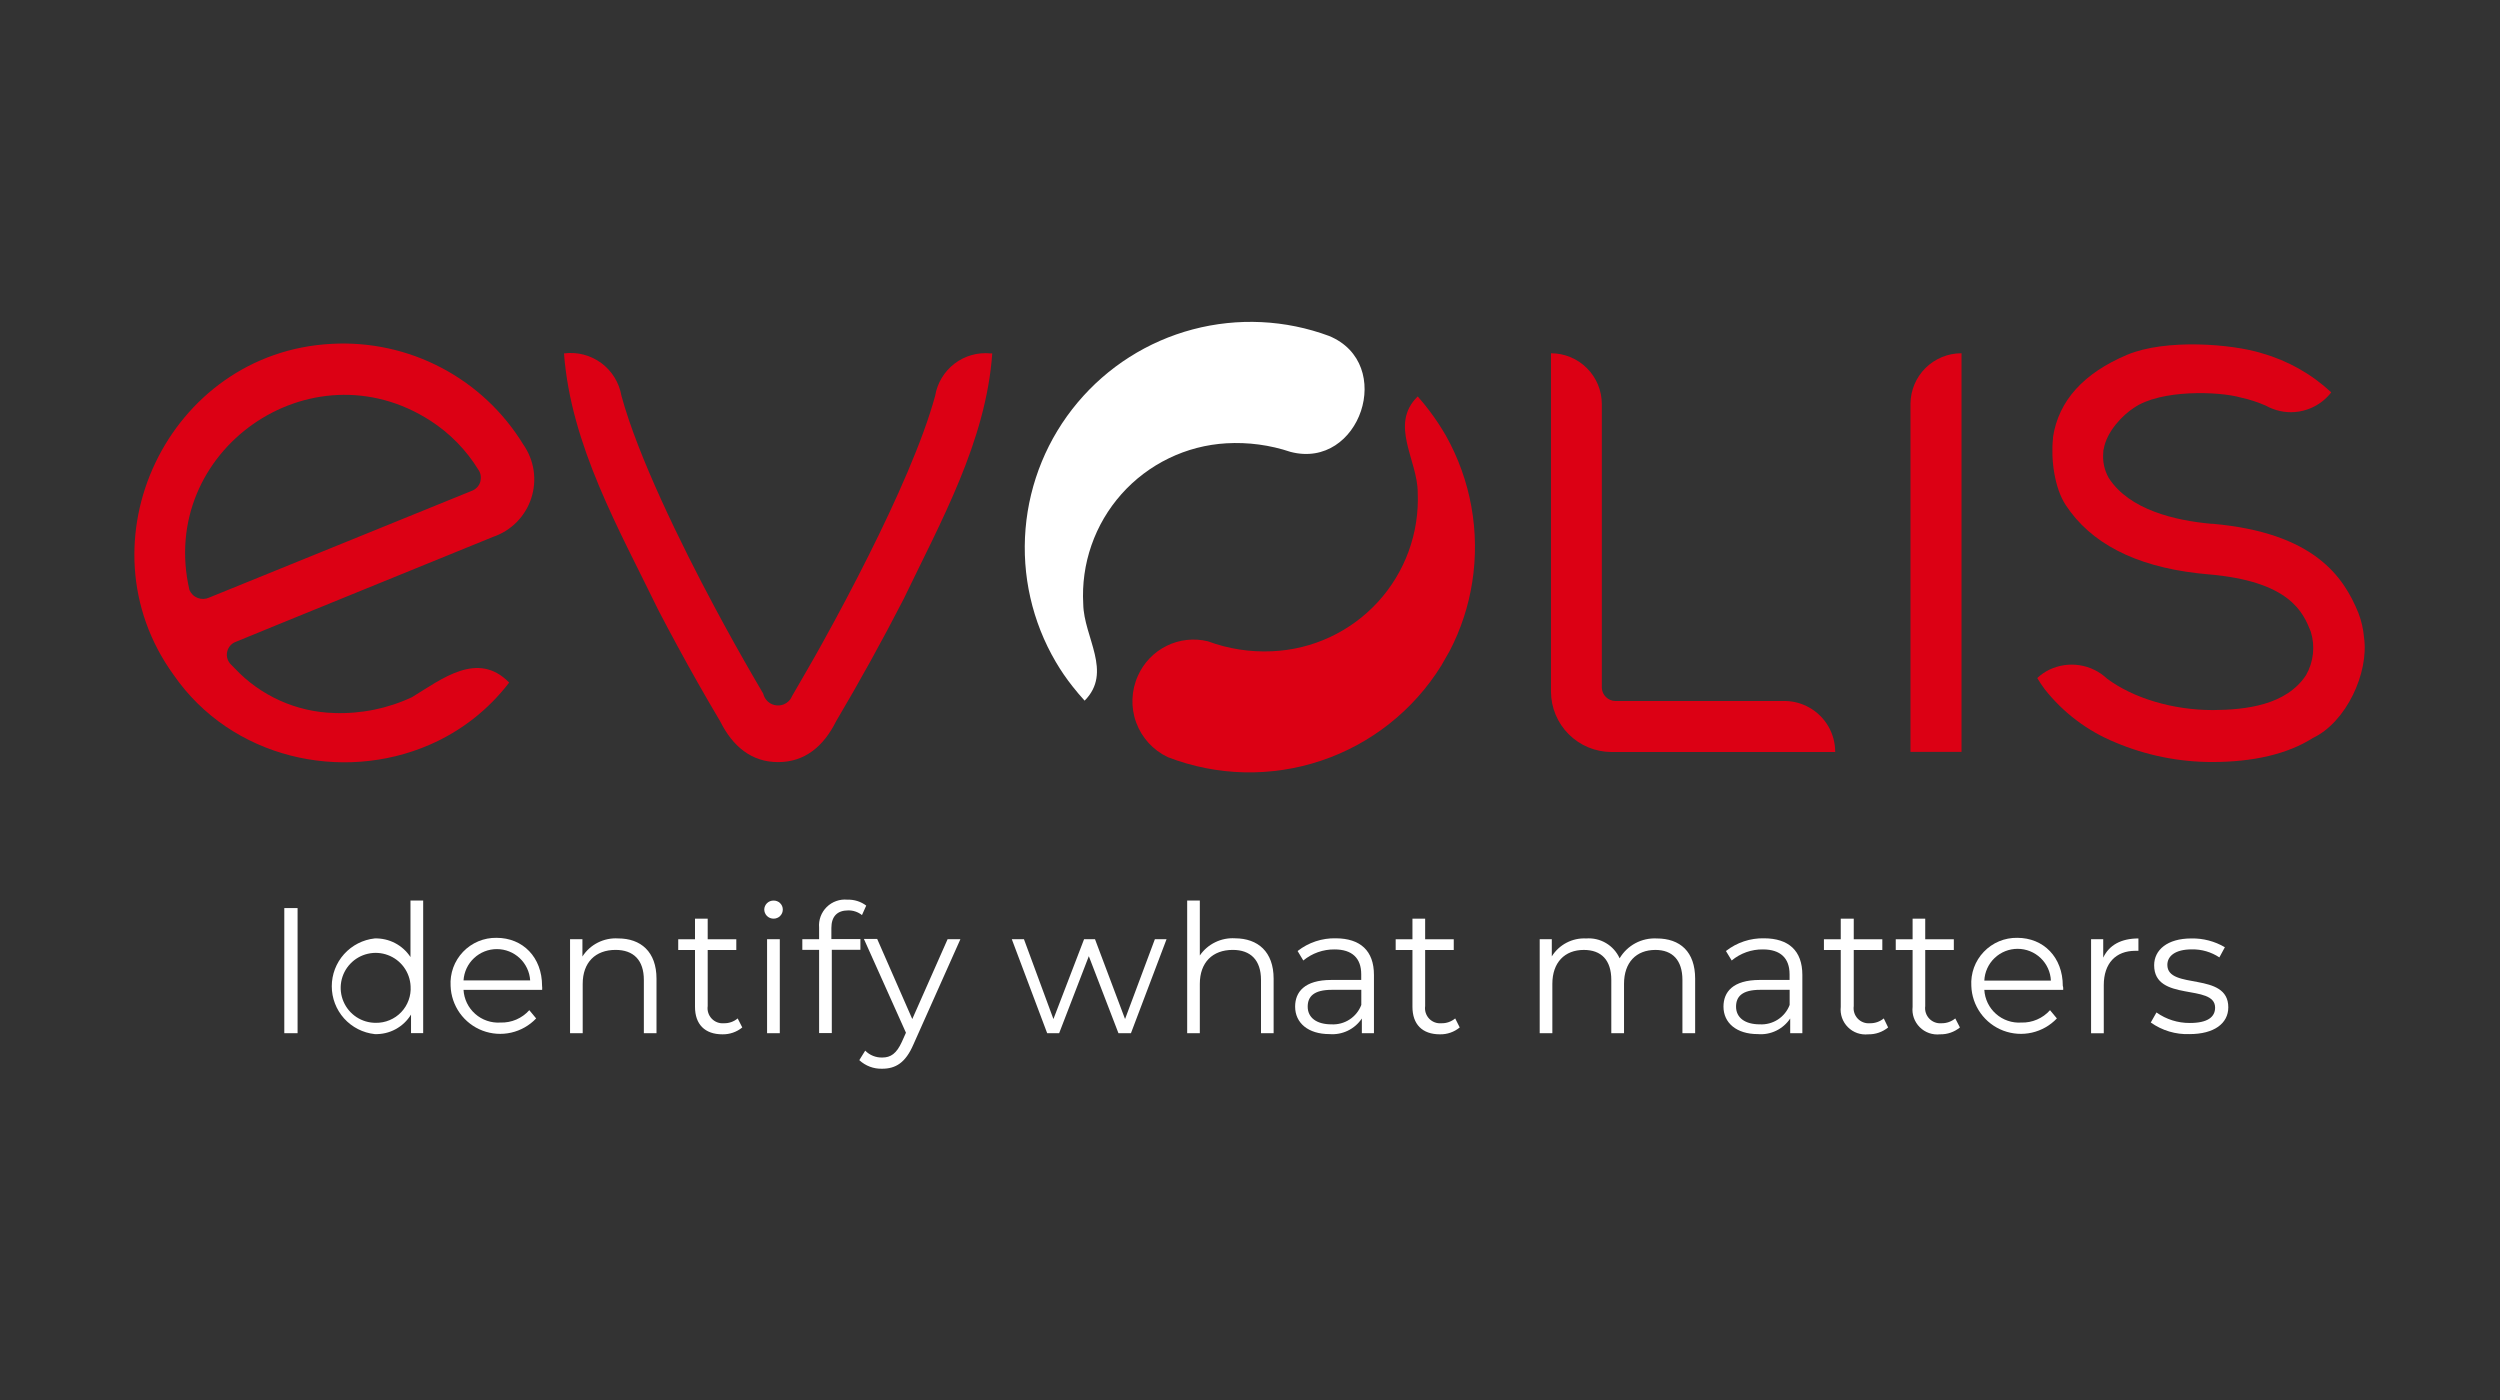 <svg width="100" height="56" viewBox="0 0 100 56" fill="none" xmlns="http://www.w3.org/2000/svg">
<rect x="0" y="0" width="100" height="56" fill="#333333" stroke="none"/>
<g clip-path="url(#clip0_68_173)">
<mask id="mask0_68_173" style="mask-type:luminance" maskUnits="userSpaceOnUse" x="0" y="0" width="100" height="56">
<path d="M100 0H0V55.625H100V0Z" fill="white"/>
</mask>
<g mask="url(#mask0_68_173)">
<path d="M11.372 36.323H11.903V41.328H11.372V36.323Z" fill="white"/>
<path d="M16.927 36.02V41.325H16.441V40.583C16.29 40.831 16.076 41.033 15.821 41.17C15.566 41.308 15.279 41.374 14.989 41.364C14.517 41.313 14.081 41.09 13.763 40.737C13.446 40.383 13.271 39.925 13.271 39.451C13.271 38.976 13.446 38.518 13.763 38.165C14.081 37.812 14.517 37.588 14.989 37.537C15.271 37.529 15.551 37.593 15.801 37.723C16.052 37.854 16.264 38.046 16.419 38.282V36.02H16.927ZM16.424 39.448C16.411 39.174 16.318 38.91 16.157 38.689C15.995 38.467 15.772 38.298 15.515 38.203C15.258 38.107 14.979 38.089 14.712 38.151C14.445 38.212 14.202 38.351 14.013 38.55C13.824 38.748 13.697 38.998 13.649 39.268C13.601 39.538 13.633 39.816 13.742 40.067C13.85 40.319 14.03 40.533 14.259 40.684C14.488 40.834 14.757 40.914 15.03 40.913C15.22 40.916 15.409 40.88 15.584 40.806C15.76 40.733 15.918 40.624 16.049 40.486C16.18 40.348 16.281 40.185 16.345 40.006C16.41 39.828 16.437 39.638 16.424 39.448Z" fill="white"/>
<path d="M21.686 39.594H18.541C18.551 39.777 18.598 39.956 18.678 40.122C18.758 40.287 18.87 40.434 19.008 40.556C19.145 40.678 19.305 40.771 19.479 40.83C19.653 40.89 19.837 40.914 20.02 40.902C20.236 40.909 20.452 40.868 20.651 40.783C20.85 40.697 21.027 40.569 21.172 40.407L21.446 40.737C21.177 41.021 20.83 41.218 20.448 41.305C20.067 41.392 19.668 41.364 19.303 41.226C18.937 41.087 18.621 40.843 18.393 40.525C18.166 40.206 18.037 39.828 18.024 39.437C18.009 39.188 18.045 38.938 18.13 38.703C18.216 38.469 18.349 38.254 18.521 38.074C18.694 37.893 18.902 37.75 19.132 37.653C19.363 37.557 19.61 37.509 19.86 37.513C20.919 37.513 21.683 38.294 21.683 39.437C21.694 39.489 21.686 39.547 21.686 39.594ZM18.541 39.215H21.207C21.185 38.876 21.035 38.558 20.788 38.326C20.54 38.093 20.213 37.964 19.874 37.964C19.535 37.964 19.208 38.093 18.96 38.326C18.712 38.558 18.563 38.876 18.541 39.215Z" fill="white"/>
<path d="M26.26 39.148V41.328H25.754V39.198C25.754 38.403 25.339 37.996 24.624 37.996C23.816 37.996 23.308 38.497 23.308 39.354V41.328H22.802V37.568H23.297V38.26C23.449 38.023 23.661 37.831 23.913 37.704C24.164 37.577 24.445 37.519 24.726 37.537C25.63 37.537 26.26 38.068 26.26 39.148Z" fill="white"/>
<path d="M29.691 41.098C29.468 41.281 29.187 41.378 28.899 41.373C28.19 41.373 27.8 40.971 27.8 40.273V38H27.129V37.571H27.8V36.746H28.308V37.571H29.452V38H28.308V40.243C28.295 40.333 28.302 40.425 28.33 40.511C28.357 40.598 28.404 40.677 28.466 40.743C28.529 40.81 28.605 40.861 28.69 40.893C28.775 40.925 28.866 40.938 28.957 40.93C29.157 40.935 29.353 40.866 29.507 40.737L29.691 41.098Z" fill="white"/>
<path d="M30.57 36.38C30.572 36.284 30.613 36.192 30.682 36.125C30.752 36.058 30.845 36.022 30.941 36.023C30.989 36.022 31.036 36.03 31.081 36.047C31.125 36.063 31.166 36.089 31.2 36.122C31.235 36.154 31.262 36.194 31.282 36.237C31.301 36.281 31.311 36.328 31.312 36.375C31.313 36.424 31.304 36.472 31.286 36.518C31.267 36.563 31.24 36.605 31.205 36.639C31.171 36.674 31.13 36.701 31.084 36.719C31.039 36.738 30.99 36.747 30.941 36.746C30.893 36.746 30.845 36.737 30.8 36.719C30.755 36.701 30.715 36.674 30.68 36.64C30.646 36.606 30.618 36.566 30.599 36.521C30.581 36.477 30.571 36.429 30.57 36.38ZM30.683 37.568H31.192V41.328H30.683V37.568Z" fill="white"/>
<path d="M33.255 37.12V37.562H34.416V37.991H33.272V41.323H32.764V37.996H32.093V37.568H32.764V37.103C32.751 36.952 32.772 36.8 32.825 36.657C32.878 36.515 32.962 36.386 33.07 36.279C33.178 36.173 33.309 36.091 33.452 36.041C33.595 35.99 33.748 35.972 33.899 35.987C34.169 35.978 34.433 36.062 34.649 36.224L34.479 36.603C34.322 36.479 34.128 36.413 33.929 36.416C33.486 36.416 33.255 36.66 33.255 37.12Z" fill="white"/>
<path d="M38.416 37.568L36.538 41.776C36.222 42.513 35.823 42.749 35.287 42.749C34.949 42.76 34.62 42.636 34.372 42.406L34.608 42.026C34.698 42.117 34.804 42.188 34.922 42.235C35.04 42.282 35.166 42.305 35.293 42.301C35.628 42.301 35.859 42.145 36.074 41.675L36.238 41.309L34.556 37.557H35.087L36.491 40.762L37.904 37.568H38.416Z" fill="white"/>
<path d="M46.662 37.568L45.238 41.328H44.738L43.553 38.247L42.366 41.328H41.887L40.472 37.568H40.958L42.137 40.762L43.363 37.568H43.8L45.002 40.762L46.195 37.568H46.662Z" fill="white"/>
<path d="M50.945 39.148V41.328H50.44V39.198C50.44 38.403 50.024 37.996 49.31 37.996C48.502 37.996 47.993 38.497 47.993 39.354V41.328H47.487V36.02H47.993V38.219C48.149 37.992 48.36 37.81 48.608 37.69C48.855 37.569 49.129 37.515 49.403 37.532C50.316 37.537 50.945 38.068 50.945 39.148Z" fill="white"/>
<path d="M54.958 38.997V41.328H54.474V40.74C54.333 40.95 54.139 41.119 53.912 41.228C53.684 41.338 53.431 41.385 53.179 41.364C52.327 41.364 51.805 40.919 51.805 40.264C51.805 39.684 52.176 39.198 53.253 39.198H54.449V38.97C54.449 38.326 54.084 37.977 53.383 37.977C52.926 37.972 52.483 38.129 52.132 38.42L51.904 38.041C52.34 37.699 52.881 37.519 53.435 37.532C54.408 37.537 54.958 38.024 54.958 38.997ZM54.452 40.198V39.593H53.273C52.544 39.593 52.308 39.868 52.308 40.267C52.308 40.701 52.657 40.974 53.256 40.974C53.512 40.988 53.766 40.921 53.981 40.781C54.196 40.642 54.361 40.438 54.452 40.198Z" fill="white"/>
<path d="M58.389 41.098C58.167 41.281 57.886 41.379 57.597 41.373C56.888 41.373 56.498 40.971 56.498 40.273V38H55.827V37.571H56.498V36.746H57.006V37.571H58.15V38H57.006V40.243C56.993 40.333 57.001 40.425 57.028 40.512C57.056 40.599 57.102 40.678 57.165 40.745C57.228 40.811 57.305 40.862 57.39 40.894C57.475 40.926 57.567 40.938 57.658 40.93C57.858 40.935 58.054 40.866 58.208 40.737L58.389 41.098Z" fill="white"/>
<path d="M67.806 39.148V41.328H67.297V39.198C67.297 38.404 66.896 37.997 66.217 37.997C65.447 37.997 64.961 38.497 64.961 39.355V41.328H64.452V39.198C64.452 38.404 64.054 37.997 63.353 37.997C62.589 37.997 62.094 38.497 62.094 39.355V41.328H61.588V37.568H62.072V38.255C62.216 38.024 62.419 37.835 62.661 37.709C62.903 37.583 63.174 37.523 63.446 37.538C63.724 37.517 64.001 37.581 64.241 37.724C64.481 37.866 64.67 38.078 64.785 38.332C64.936 38.077 65.155 37.868 65.416 37.728C65.678 37.588 65.973 37.523 66.269 37.538C67.204 37.538 67.806 38.068 67.806 39.148Z" fill="white"/>
<path d="M72.094 38.997V41.328H71.608V40.74C71.468 40.95 71.273 41.119 71.046 41.229C70.818 41.339 70.565 41.386 70.313 41.364C69.463 41.364 68.939 40.919 68.939 40.264C68.939 39.684 69.31 39.198 70.39 39.198H71.583V38.97C71.583 38.326 71.217 37.977 70.519 37.977C70.063 37.97 69.619 38.127 69.268 38.42L69.037 38.041C69.474 37.699 70.015 37.519 70.569 37.532C71.542 37.537 72.094 38.024 72.094 38.997ZM71.586 40.198V39.593H70.406C69.678 39.593 69.442 39.868 69.442 40.267C69.442 40.701 69.791 40.974 70.393 40.974C70.648 40.988 70.901 40.92 71.116 40.781C71.33 40.642 71.495 40.438 71.586 40.198Z" fill="white"/>
<path d="M75.525 41.098C75.301 41.281 75.019 41.379 74.73 41.373C74.582 41.389 74.431 41.372 74.29 41.323C74.149 41.273 74.021 41.193 73.916 41.087C73.81 40.981 73.73 40.853 73.68 40.713C73.631 40.572 73.614 40.421 73.63 40.273V38H72.957V37.571H73.63V36.746H74.15V37.571H75.293V38H74.15V40.243C74.137 40.333 74.144 40.425 74.172 40.512C74.199 40.599 74.246 40.678 74.309 40.745C74.371 40.811 74.448 40.862 74.534 40.894C74.619 40.926 74.711 40.938 74.802 40.93C75.002 40.933 75.197 40.865 75.351 40.737L75.525 41.098Z" fill="white"/>
<path d="M78.397 41.098C78.174 41.281 77.892 41.379 77.603 41.373C77.455 41.389 77.304 41.372 77.163 41.323C77.022 41.273 76.894 41.193 76.789 41.087C76.683 40.981 76.603 40.853 76.553 40.713C76.504 40.572 76.487 40.421 76.504 40.273V38H75.83V37.571H76.504V36.746H77.009V37.571H78.153V38H77.009V40.243C76.997 40.333 77.004 40.425 77.032 40.511C77.06 40.598 77.107 40.677 77.169 40.743C77.232 40.809 77.309 40.861 77.394 40.893C77.479 40.925 77.57 40.938 77.661 40.93C77.861 40.933 78.056 40.865 78.211 40.737L78.397 41.098Z" fill="white"/>
<path d="M82.528 39.594H79.373C79.383 39.777 79.43 39.956 79.51 40.122C79.59 40.287 79.702 40.434 79.84 40.556C79.977 40.678 80.137 40.771 80.311 40.83C80.485 40.89 80.668 40.914 80.852 40.902C81.068 40.909 81.282 40.868 81.481 40.782C81.68 40.697 81.857 40.569 82.001 40.407L82.275 40.737C82.006 41.021 81.659 41.218 81.277 41.305C80.896 41.392 80.498 41.364 80.132 41.226C79.766 41.087 79.45 40.843 79.222 40.525C78.995 40.206 78.866 39.828 78.853 39.437C78.838 39.188 78.874 38.938 78.959 38.703C79.045 38.469 79.178 38.254 79.351 38.074C79.523 37.893 79.731 37.75 79.961 37.653C80.192 37.557 80.44 37.509 80.689 37.513C81.748 37.513 82.512 38.294 82.512 39.437C82.534 39.489 82.528 39.547 82.528 39.594ZM79.373 39.225H82.036C82.021 38.883 81.874 38.559 81.626 38.322C81.377 38.085 81.048 37.953 80.704 37.953C80.361 37.953 80.031 38.085 79.783 38.322C79.535 38.559 79.388 38.883 79.373 39.225Z" fill="white"/>
<path d="M85.537 37.538V38.032C85.495 38.032 85.451 38.032 85.416 38.032C84.629 38.032 84.151 38.533 84.151 39.407V41.331H83.643V37.568H84.129V38.305C84.365 37.804 84.844 37.538 85.537 37.538Z" fill="white"/>
<path d="M86.031 40.9L86.259 40.498C86.649 40.776 87.117 40.923 87.595 40.919C88.31 40.919 88.604 40.677 88.604 40.306C88.604 39.327 86.166 40.097 86.166 38.61C86.166 37.997 86.694 37.538 87.653 37.538C88.124 37.528 88.589 37.65 88.995 37.889L88.775 38.296C88.449 38.08 88.066 37.968 87.675 37.975C86.996 37.975 86.694 38.25 86.694 38.596C86.694 39.613 89.132 38.846 89.132 40.292C89.132 40.941 88.56 41.364 87.582 41.364C87.028 41.385 86.483 41.221 86.031 40.9Z" fill="white"/>
<path d="M37.406 15.833C36.917 17.628 35.85 20.016 34.731 22.249C34.143 23.42 33.531 24.578 32.895 25.723C32.505 26.435 32.087 27.136 31.686 27.837C31.638 27.958 31.552 28.06 31.442 28.128C31.331 28.197 31.202 28.228 31.073 28.217C30.943 28.207 30.82 28.155 30.723 28.07C30.625 27.985 30.557 27.87 30.528 27.744C30.408 27.54 30.281 27.326 30.16 27.114C29.627 26.196 29.11 25.264 28.607 24.327C27.213 21.724 25.509 18.23 24.858 15.833C24.768 15.308 24.479 14.838 24.05 14.521C23.622 14.205 23.088 14.067 22.56 14.137C22.834 17.809 24.759 21.166 26.342 24.42C26.6 24.918 26.842 25.369 27.098 25.841C27.648 26.858 28.217 27.859 28.805 28.849C29.308 29.857 30.058 30.484 31.125 30.484C32.192 30.484 32.942 29.857 33.445 28.849C34.393 27.246 35.287 25.63 36.144 23.964C37.64 20.852 39.443 17.641 39.69 14.137H39.627C39.111 14.084 38.594 14.23 38.181 14.545C37.769 14.86 37.491 15.321 37.406 15.833Z" fill="#DC0014"/>
<path d="M13.263 13.754C6.729 14.092 3.109 21.696 6.941 26.99C9.255 30.346 13.684 31.314 17.183 29.791C18.439 29.248 19.535 28.391 20.366 27.303C19.11 26.011 17.661 27.169 16.482 27.886C15.509 28.342 14.441 28.559 13.367 28.521C12.62 28.5 11.883 28.332 11.2 28.025C10.518 27.718 9.902 27.28 9.39 26.734L9.247 26.589C9.178 26.524 9.127 26.442 9.098 26.352C9.07 26.261 9.066 26.165 9.086 26.072C9.106 25.98 9.149 25.894 9.212 25.823C9.275 25.752 9.355 25.698 9.445 25.668C9.503 25.635 19.662 21.503 19.728 21.473C20.085 21.351 20.408 21.148 20.672 20.88C20.936 20.611 21.135 20.285 21.251 19.927C21.368 19.57 21.4 19.189 21.345 18.817C21.289 18.444 21.148 18.09 20.932 17.781C20.137 16.48 19.004 15.418 17.654 14.709C16.303 13.999 14.786 13.67 13.263 13.754ZM19.217 19.252C19.195 19.34 19.151 19.422 19.088 19.489C19.027 19.556 18.949 19.607 18.863 19.637L8.367 23.903C8.296 23.936 8.219 23.954 8.14 23.957C8.062 23.96 7.983 23.947 7.91 23.919C7.837 23.891 7.769 23.849 7.712 23.794C7.656 23.74 7.61 23.675 7.578 23.603C6.289 18.042 12.427 13.729 17.224 16.833C17.997 17.333 18.649 18 19.132 18.785C19.178 18.849 19.209 18.923 19.224 19.001C19.238 19.078 19.236 19.159 19.217 19.235V19.252Z" fill="#DC0014"/>
<path d="M72.369 28.301C72.079 28.137 71.752 28.047 71.418 28.04H64.607C64.468 28.036 64.337 27.98 64.238 27.883C64.139 27.787 64.08 27.656 64.073 27.518C64.073 27.518 64.073 16.179 64.073 16.165C64.073 15.626 63.859 15.108 63.477 14.727C63.096 14.345 62.579 14.131 62.039 14.131V27.666C62.042 28.305 62.296 28.916 62.747 29.368C63.198 29.82 63.809 30.075 64.447 30.08H73.408C73.409 29.718 73.313 29.362 73.131 29.049C72.948 28.737 72.685 28.478 72.369 28.301Z" fill="#DC0014"/>
<path d="M78.442 14.131C77.908 14.134 77.397 14.346 77.018 14.723C76.64 15.099 76.425 15.609 76.419 16.143C76.419 16.143 76.419 16.157 76.419 16.165C76.419 16.173 76.419 16.165 76.419 16.187V30.074H78.461V14.131H78.442Z" fill="#DC0014"/>
<path d="M41.079 20.627C41.078 20.62 41.078 20.614 41.079 20.607C41.079 20.607 41.082 20.627 41.079 20.627Z" fill="#C31A1B"/>
<path d="M49.056 17.732C49.926 17.682 50.797 17.799 51.623 18.076C54.403 18.801 55.837 14.541 53.163 13.438C51.416 12.79 49.511 12.699 47.71 13.176C45.908 13.653 44.299 14.676 43.102 16.104C41.904 17.532 41.178 19.295 41.022 21.152C40.866 23.009 41.288 24.869 42.231 26.476C42.431 26.818 42.655 27.145 42.901 27.455C43.055 27.65 43.215 27.842 43.385 28.026C44.518 26.886 43.349 25.484 43.33 24.164C43.284 23.366 43.395 22.566 43.658 21.811C43.92 21.056 44.329 20.36 44.861 19.762C45.392 19.165 46.037 18.678 46.757 18.33C47.476 17.981 48.258 17.778 49.056 17.732Z" fill="white"/>
<path d="M58.894 23.29C58.892 23.297 58.892 23.305 58.894 23.312C58.893 23.305 58.893 23.297 58.894 23.29Z" fill="#DC0014"/>
<path d="M57.837 17.427C57.639 17.084 57.421 16.753 57.182 16.437C57.031 16.237 56.874 16.044 56.709 15.857C55.558 16.982 56.709 18.4 56.709 19.706C56.778 21.32 56.203 22.894 55.111 24.084C54.018 25.274 52.498 25.981 50.885 26.05C50.01 26.092 49.136 25.956 48.315 25.652C47.761 25.517 47.179 25.581 46.668 25.833C46.157 26.084 45.751 26.506 45.519 27.026C45.25 27.617 45.224 28.291 45.447 28.901C45.671 29.51 46.125 30.008 46.712 30.286C48.678 31.047 50.849 31.097 52.848 30.426C54.847 29.756 56.548 28.407 57.658 26.614C57.628 26.663 57.993 26.025 57.988 26.036C58.435 25.175 58.74 24.247 58.889 23.288C59.206 21.271 58.835 19.207 57.837 17.427Z" fill="#DC0014"/>
<path d="M94.338 24.524C93.742 23.048 92.541 21.308 88.5 20.951H88.445C87.021 20.822 85.174 20.401 84.349 19.117C84.171 18.804 84.096 18.443 84.132 18.084C84.132 18.084 84.132 17.982 84.148 17.968C84.267 17.245 84.924 16.594 85.347 16.319C86.424 15.566 88.764 15.654 89.632 15.901C89.978 15.976 90.315 16.086 90.638 16.228C90.994 16.427 91.4 16.515 91.806 16.481C92.212 16.446 92.598 16.291 92.915 16.036C93.035 15.938 93.145 15.827 93.242 15.706V15.687C92.456 14.957 91.508 14.423 90.476 14.131C89.281 13.754 86.628 13.546 85.091 14.189C83.349 14.923 82.342 16.028 82.12 17.487C82.12 17.507 82.12 17.523 82.12 17.542C82.029 18.367 82.177 19.516 82.631 20.206C83.623 21.715 85.38 22.639 87.903 22.93L88.307 22.971C91.623 23.246 92.128 24.514 92.431 25.264C92.52 25.552 92.55 25.855 92.517 26.155C92.484 26.455 92.391 26.745 92.241 27.007C91.452 28.205 89.844 28.395 88.514 28.403C86.908 28.403 85.328 27.925 84.283 27.147C83.981 26.862 83.599 26.675 83.189 26.61C82.778 26.546 82.358 26.606 81.982 26.784C81.802 26.871 81.636 26.985 81.49 27.122C81.584 27.276 81.68 27.424 81.787 27.567C82.53 28.51 83.505 29.244 84.616 29.698C85.841 30.215 87.157 30.481 88.486 30.481C90.135 30.481 91.51 30.16 92.516 29.519C93.846 28.89 94.764 26.916 94.561 25.497C94.533 25.164 94.458 24.837 94.338 24.524Z" fill="#DC0014"/>
</g>
</g>
<defs>
<clipPath id="clip0_68_173">
<rect width="100" height="55.625" fill="white"/>
</clipPath>
</defs>
</svg>
